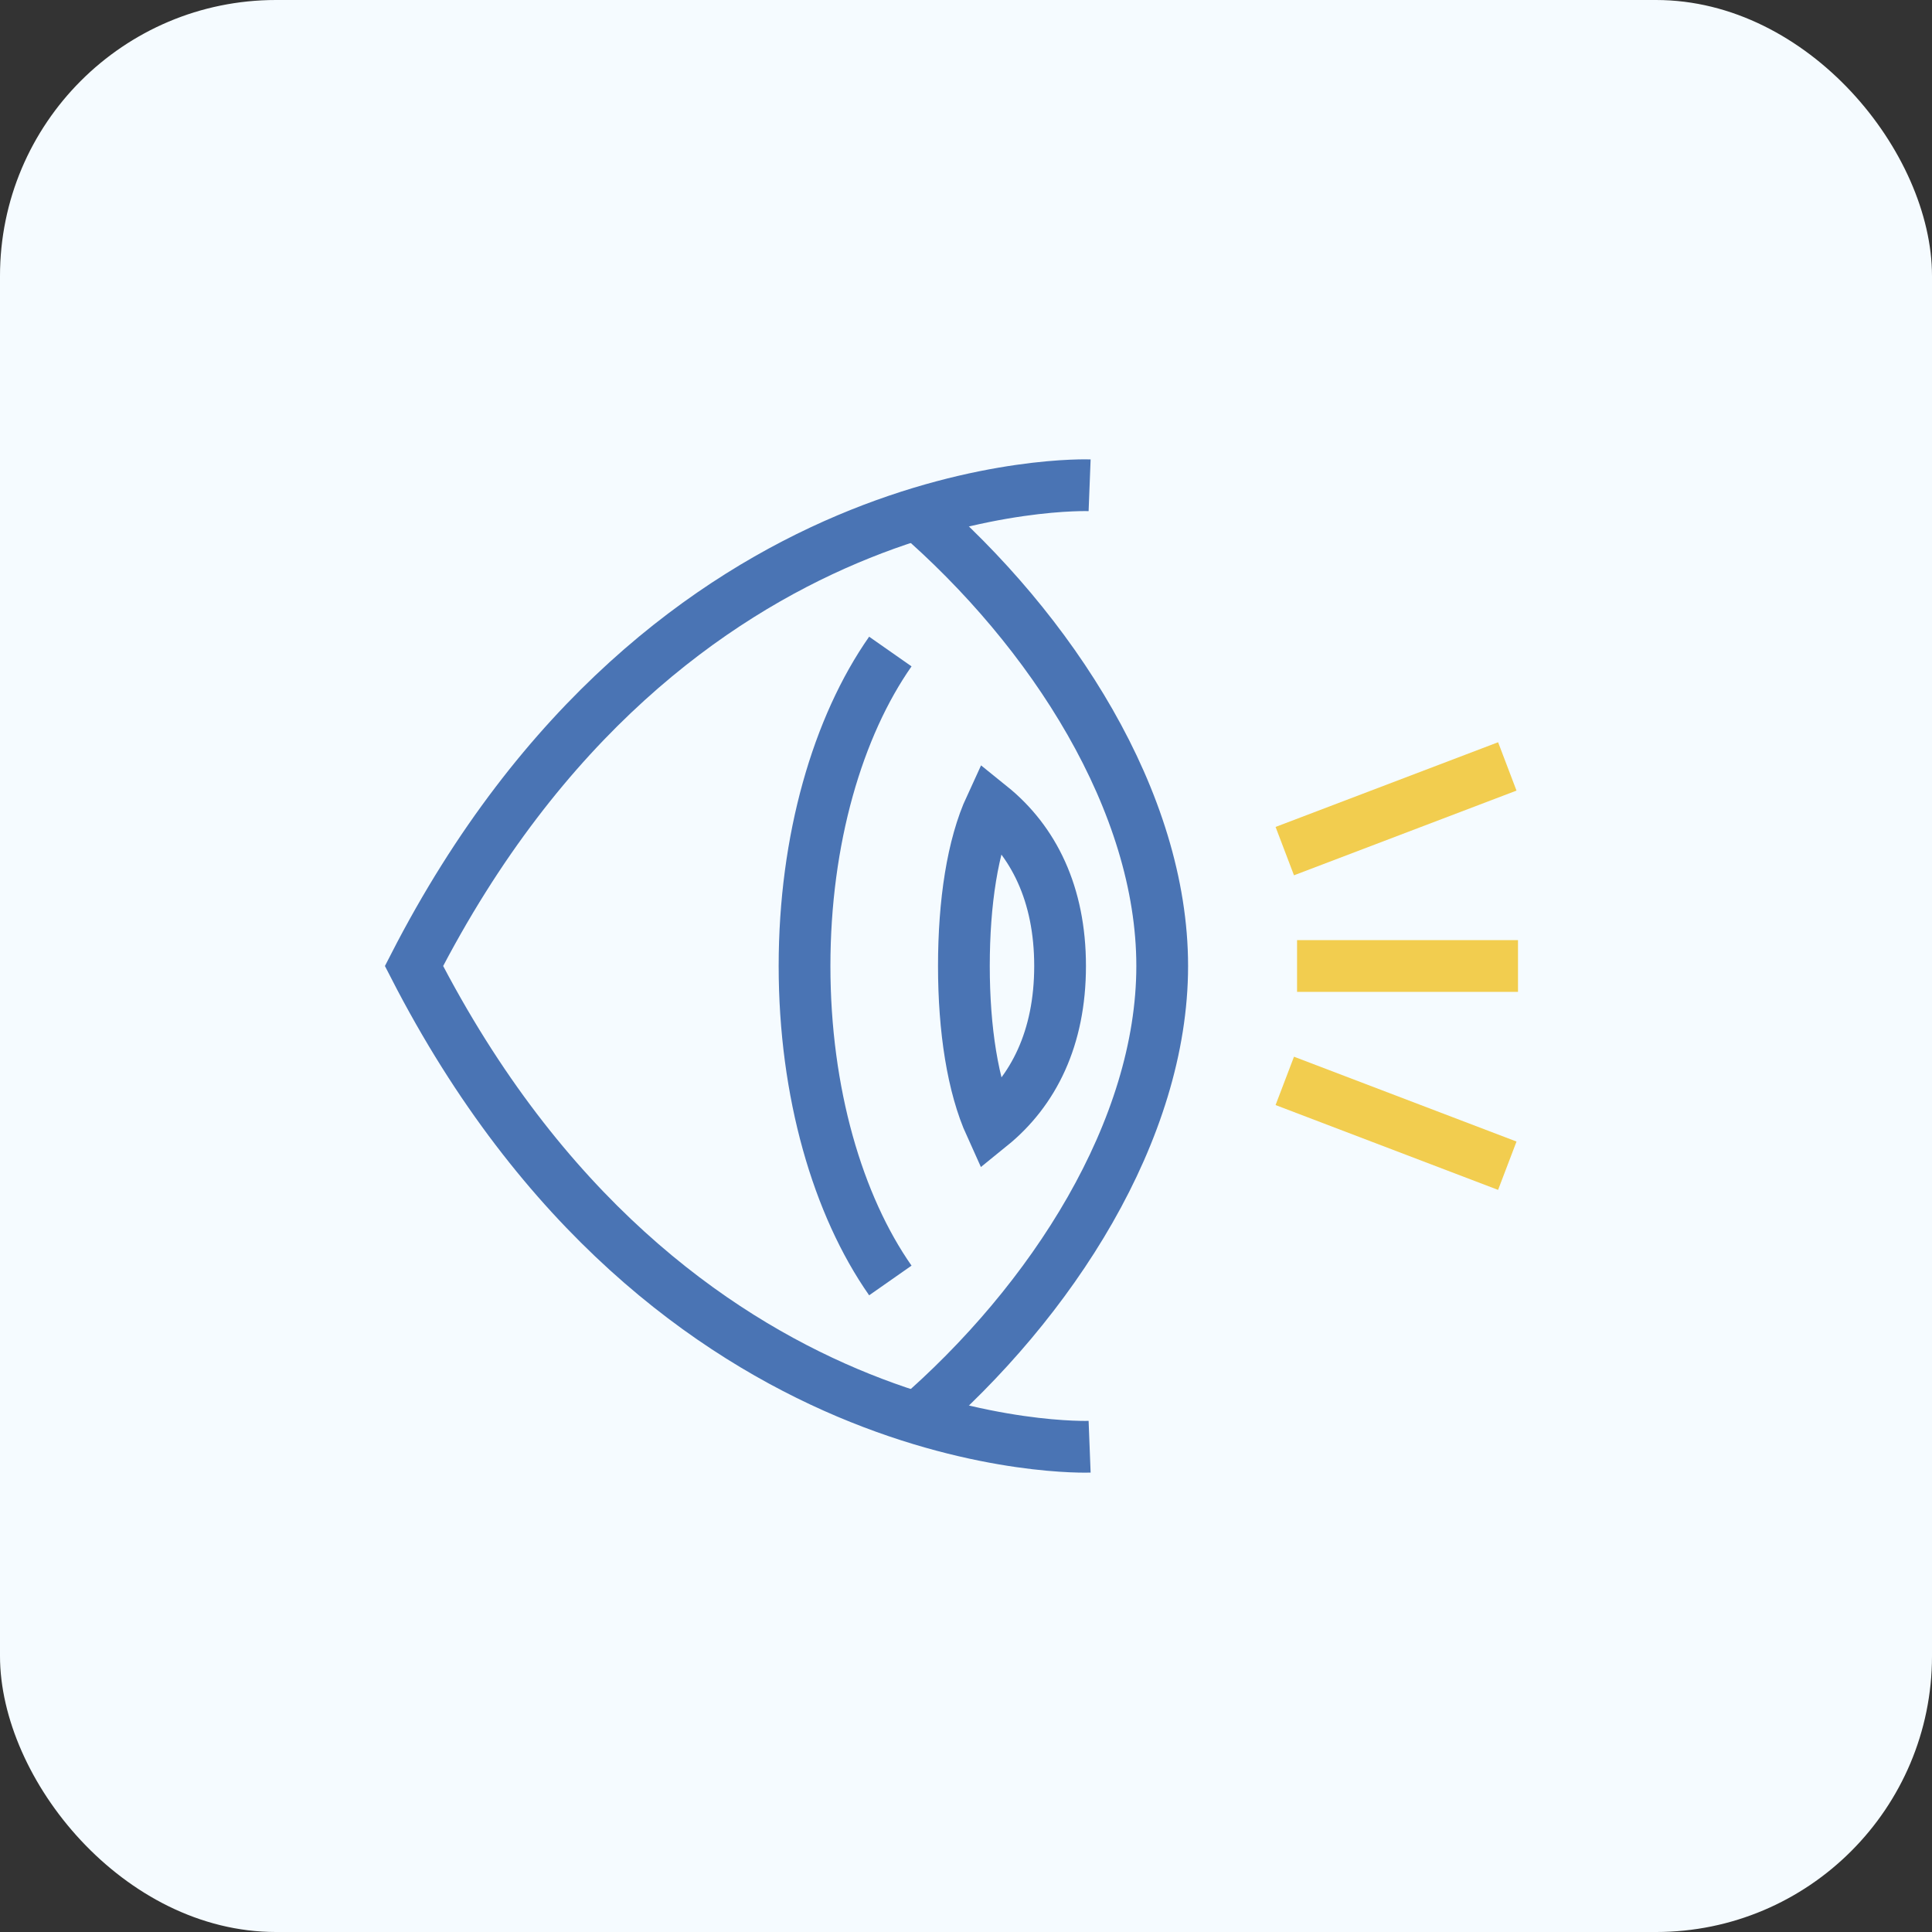 <svg width="56" height="56" viewBox="0 0 56 56" fill="none" xmlns="http://www.w3.org/2000/svg">
<rect x="0" y="0" width="56" height="56" fill="#333333" stroke="none"/>
<rect width="56" height="56" rx="8" fill="#F5FBFF"/>
<path d="M26.504 41.169C30.508 37.716 33.687 32.742 33.687 28C33.687 23.258 30.508 18.288 26.509 14.835" stroke="#4A74B4" stroke-width="1.5" stroke-miterlimit="10"/>
<path d="M27.939 28C27.939 29.84 28.195 31.489 28.714 32.633C29.957 31.626 30.727 30.091 30.727 28C30.727 25.909 29.957 24.374 28.714 23.372C28.19 24.506 27.939 26.16 27.939 28Z" stroke="#4A74B4" stroke-width="1.5" stroke-miterlimit="10"/>
<path d="M25.807 37.115C24.286 34.942 23.32 31.671 23.32 28C23.32 24.328 24.286 21.058 25.807 18.885" stroke="#4A74B4" stroke-width="1.5" stroke-miterlimit="10"/>
<path d="M31.583 41.934C31.583 41.934 19.389 42.408 12 28C19.389 13.592 31.583 14.066 31.583 14.066" stroke="#4A74B4" stroke-width="1.5" stroke-miterlimit="10"/>
<path d="M37.24 24.67L43.69 22.215" stroke="#F2CD4F" stroke-width="1.5" stroke-miterlimit="10"/>
<path d="M37.24 31.33L43.69 33.789" stroke="#F2CD4F" stroke-width="1.5" stroke-miterlimit="10"/>
<path d="M37.596 28H44" stroke="#F2CD4F" stroke-width="1.5" stroke-miterlimit="10"/>
</svg>
